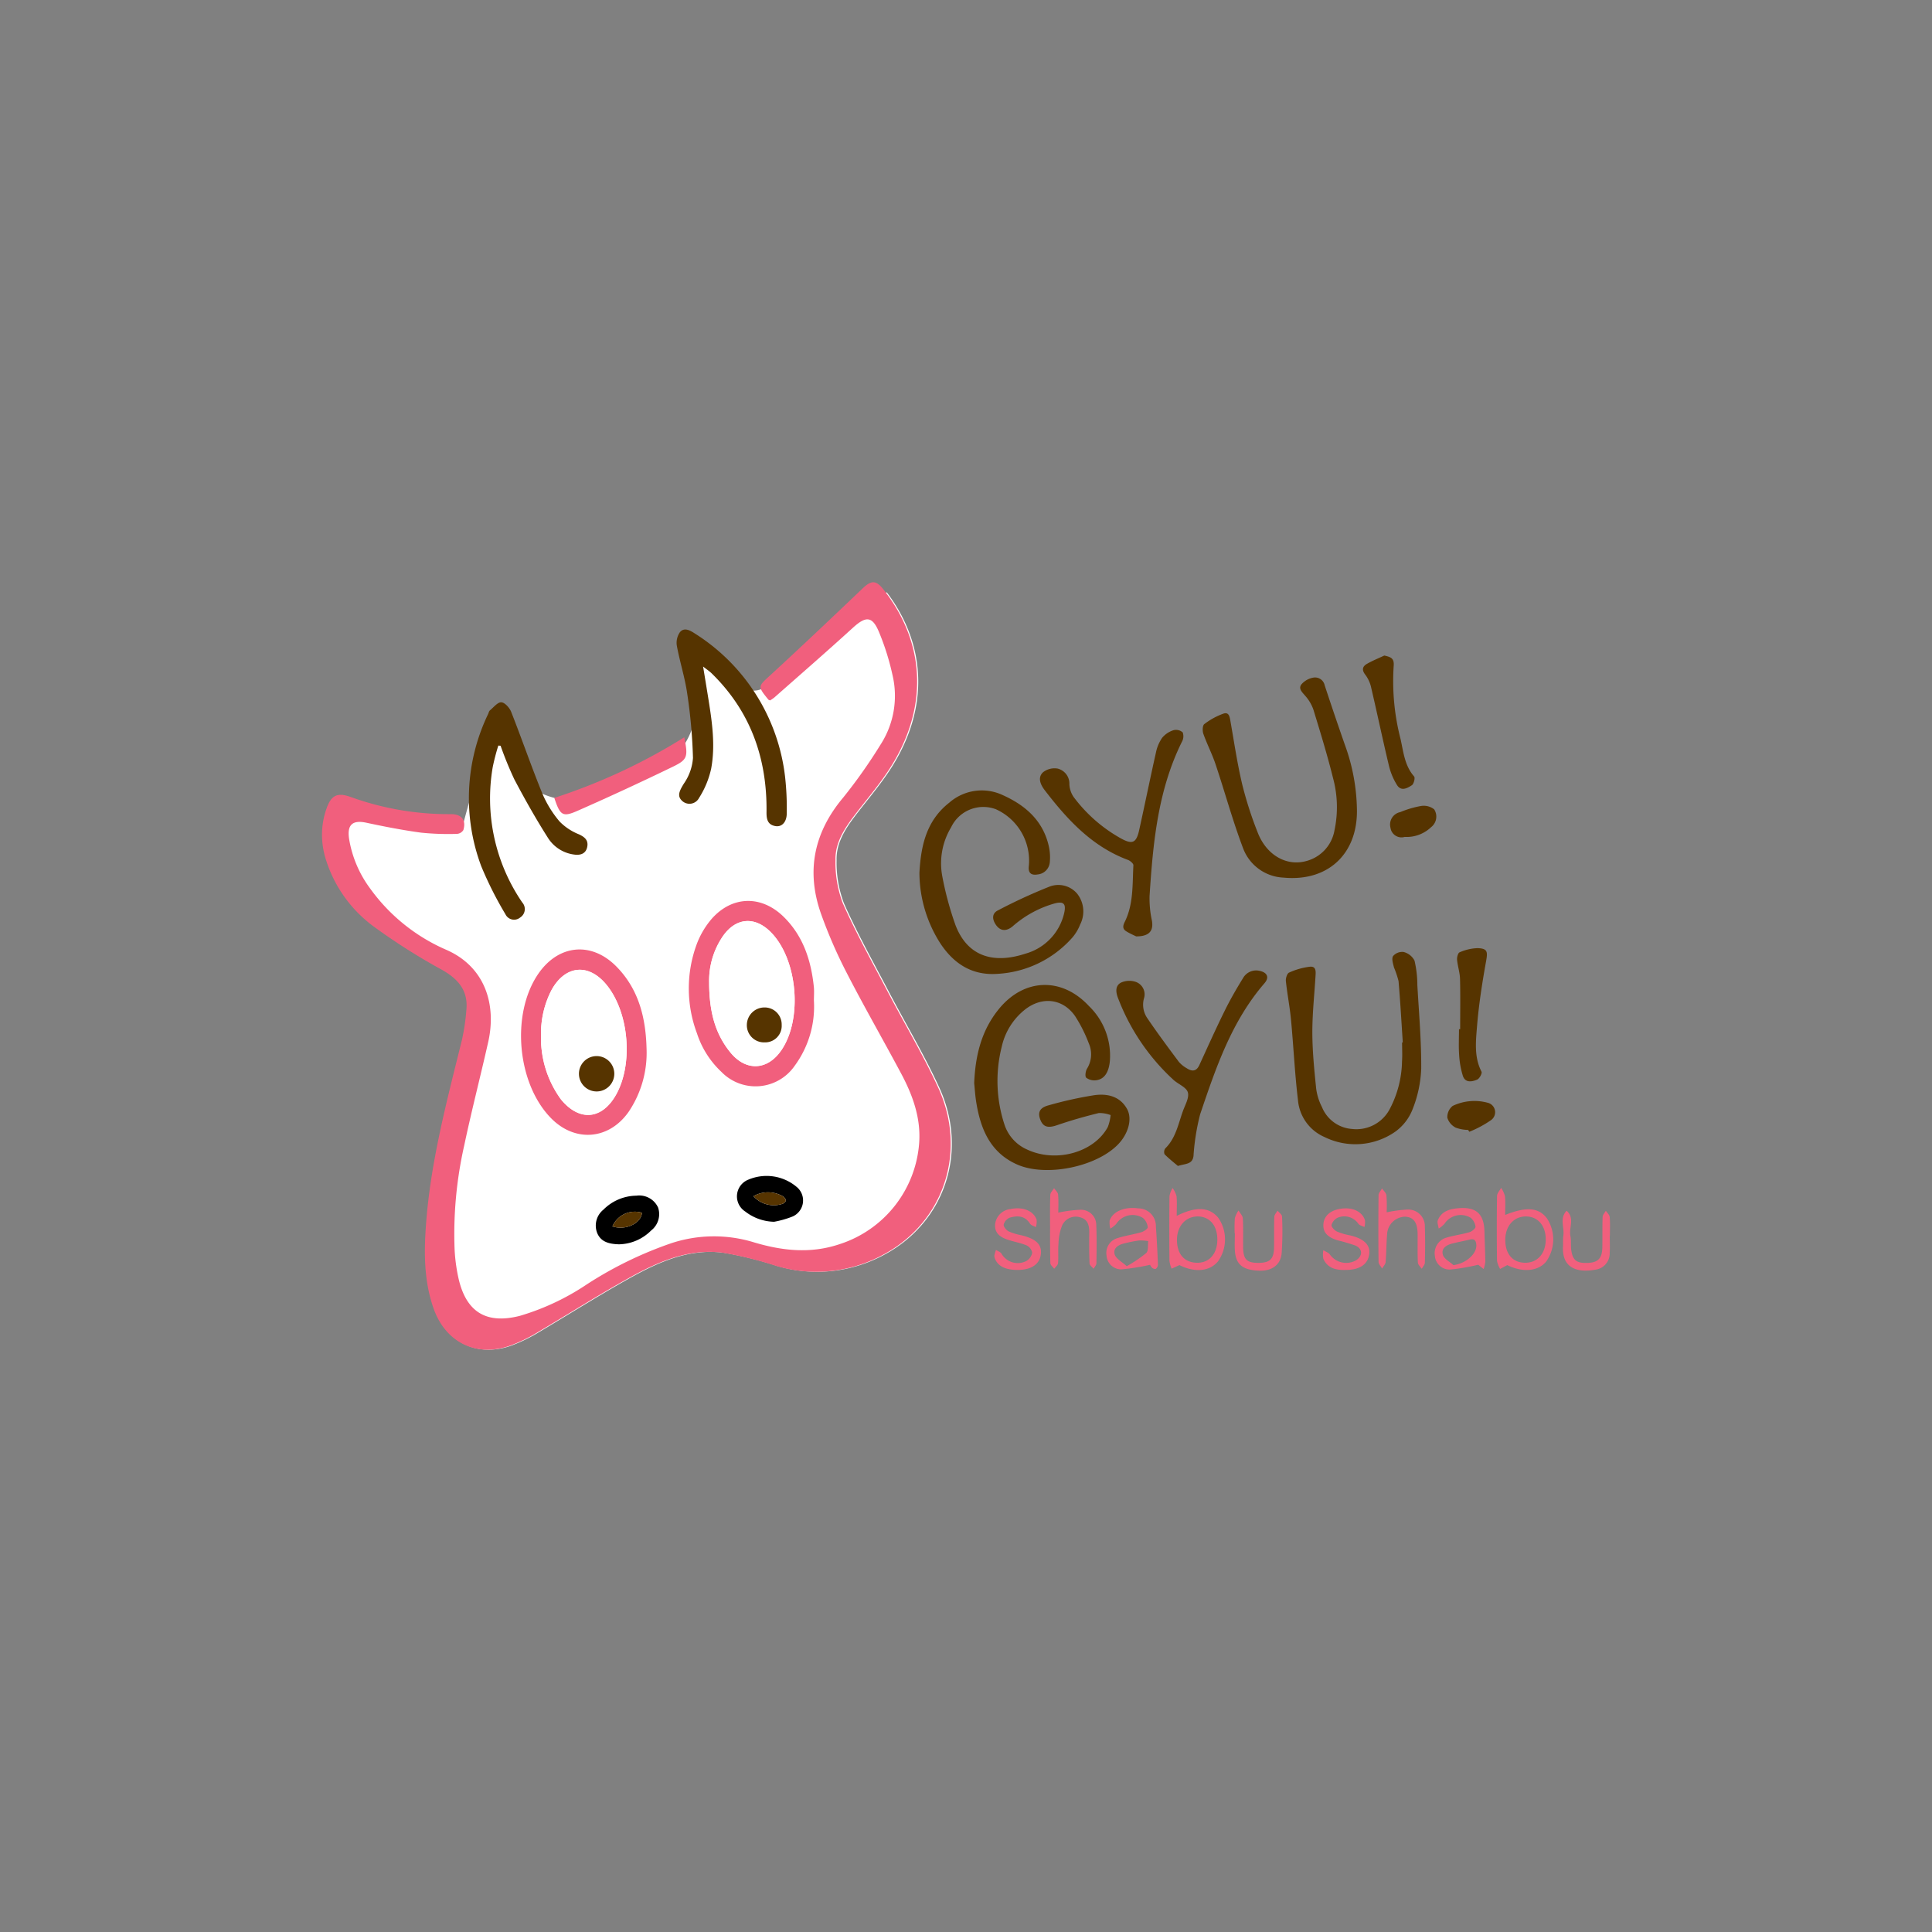 <svg xmlns="http://www.w3.org/2000/svg" viewBox="0 0 300 300">
  <rect x="0" y="0" width="300" height="300" fill="#808080" stroke="none"/>
  <g>
    <g>
      <path d="M151.272,168.195c.177-4.382,1.162-8.27,3.873-11.565,3.914-4.756,9.76-4.925,13.944-.411a10.704,10.704,0,0,1,3.251,8.535c-.166,1.762-.857,2.823-2.119,2.986a2.121,2.121,0,0,1-1.55-.392c-.22-.203-.11-1.016.116-1.4a4.223,4.223,0,0,0,.273-3.955,22.257,22.257,0,0,0-2.135-4.234c-1.9-2.695-5.061-3.06-7.693-1.051a10.165,10.165,0,0,0-3.688,5.849,21.654,21.654,0,0,0,.424,12.048,6.403,6.403,0,0,0,3.558,3.91c4.454,2.075,10.353.452,12.495-3.514a7.233,7.233,0,0,0,.436-1.853,4.888,4.888,0,0,0-1.845-.315c-2.175.537-4.338,1.15-6.455,1.88-1.362.47-2.153.33-2.604-.818-.45-1.144-.129-1.891,1.265-2.26a59.864,59.864,0,0,1,7.118-1.576c1.988-.274,3.958.149,5.064,2.128.87,1.558.202,3.901-1.431,5.56-3.44,3.495-11.223,5.045-15.664,3.061-4.154-1.855-5.644-5.506-6.314-9.656C151.422,170.107,151.361,169.044,151.272,168.195Z" fill="#563400"/>
      <path d="M142.768,135.526c.222-4.032,1.004-8.056,4.639-10.891a7.66,7.66,0,0,1,8.35-1.147c3.495,1.578,6.194,3.955,7.094,7.88a7.945,7.945,0,0,1,.165,2.494,2.083,2.083,0,0,1-1.902,1.923c-1.046.176-1.492-.278-1.356-1.335a8.758,8.758,0,0,0-5.123-8.793,5.538,5.538,0,0,0-6.949,2.812,10.838,10.838,0,0,0-1.378,7.55,50.123,50.123,0,0,0,2.066,7.649c1.946,5.061,6.146,5.96,10.818,4.427a8.523,8.523,0,0,0,6.027-6.201c.387-1.57-.046-2.018-1.574-1.574a16.681,16.681,0,0,0-6.354,3.478c-1.057.918-2.023.771-2.697-.264-.542-.833-.569-1.704.36-2.168a83.821,83.821,0,0,1,7.925-3.659,3.823,3.823,0,0,1,4.394,1.077,4.45,4.45,0,0,1,.45,4.776,6.986,6.986,0,0,1-1.22,2.036A16.727,16.727,0,0,1,154.86,151.22c-3.952.277-6.806-1.611-8.88-4.786A20.434,20.434,0,0,1,142.768,135.526Z" fill="#563400"/>
      <path d="M210.706,125.853c.052,6.808-4.563,11.069-11.386,10.424a7.037,7.037,0,0,1-6.269-4.495c-1.63-4.289-2.836-8.737-4.294-13.093-.539-1.612-1.332-3.138-1.901-4.741-.16-.45-.135-1.298.146-1.509a10.971,10.971,0,0,1,2.956-1.621c.903-.309.993.528,1.114,1.22.575,3.264,1.056,6.552,1.821,9.772a58.433,58.433,0,0,0,2.396,7.448c1.368,3.552,4.523,5.319,7.598,4.431a5.985,5.985,0,0,0,4.33-4.755,17.292,17.292,0,0,0-.234-8.158c-.884-3.56-1.963-7.075-3.039-10.584a6.388,6.388,0,0,0-1.262-2.139c-.478-.568-1.123-1.117-.582-1.805a3.165,3.165,0,0,1,1.788-1.018,1.527,1.527,0,0,1,1.808,1.186q1.515,4.602,3.114,9.176A30.619,30.619,0,0,1,210.706,125.853Z" fill="#563400"/>
      <path d="M217.825,161.873c-.211-3.178-.385-6.36-.66-9.532a14.738,14.738,0,0,0-.706-2.109c-.147-.586-.4-1.37-.144-1.772a1.86,1.86,0,0,1,1.645-.633,2.631,2.631,0,0,1,1.685,1.337,16.812,16.812,0,0,1,.441,3.809c.244,4.319.628,8.64.6,12.958a18.91,18.91,0,0,1-1.34,6.314,7.751,7.751,0,0,1-2.682,3.478,10.835,10.835,0,0,1-10.997.833,6.874,6.874,0,0,1-4.114-5.684c-.501-4.164-.692-8.365-1.087-12.543-.189-2.001-.585-3.981-.795-5.981-.046-.436.185-1.192.492-1.322a10.986,10.986,0,0,1,3.246-.916c1.028-.091.901.839.857,1.558-.179,2.91-.497,5.822-.486,8.732.011,2.867.3,5.739.59,8.596a8.659,8.659,0,0,0,.897,2.894,5.469,5.469,0,0,0,4.69,3.417,5.85,5.85,0,0,0,5.792-3.001,16.517,16.517,0,0,0,1.956-7.509c.068-.969.011-1.947.011-2.921Z" fill="#563400"/>
      <path d="M182.902,181.047c-.613-.523-1.383-1.122-2.065-1.81a.955.955,0,0,1,.108-.913c1.642-1.607,2.013-3.801,2.747-5.822.346-.953.995-2.063.756-2.884-.227-.781-1.456-1.25-2.2-1.907a33.313,33.313,0,0,1-8.592-12.602c-.363-.881-.581-1.979.384-2.516a3.139,3.139,0,0,1,2.342-.119,2.055,2.055,0,0,1,1.265,2.512,3.682,3.682,0,0,0,.536,3.157c1.558,2.299,3.218,4.531,4.88,6.757a4.634,4.634,0,0,0,1.237.989c.8.518,1.478.49,1.931-.497,1.293-2.813,2.559-5.641,3.928-8.417.858-1.74,1.829-3.43,2.85-5.081a2.338,2.338,0,0,1,2.63-1.129c1.154.258,1.484,1.015.71,1.91-5.113,5.91-7.552,13.144-9.99,20.346a34.908,34.908,0,0,0-1.034,6.495C185.151,180.816,184.1,180.678,182.902,181.047Z" fill="#563400"/>
      <path d="M176.42,145.401c-.277-.139-.913-.414-1.501-.768s-.612-.796-.284-1.451c1.393-2.78,1.195-5.837,1.358-8.82.015-.268-.491-.703-.84-.833-5.596-2.081-9.425-6.269-12.929-10.829-.62-.807-1.159-1.922-.276-2.772a2.897,2.897,0,0,1,2.264-.587,2.403,2.403,0,0,1,1.84,2.452,3.851,3.851,0,0,0,.646,1.943,23.28,23.28,0,0,0,7.322,6.432c1.818,1.01,2.426.728,2.867-1.257.891-4.011,1.704-8.04,2.606-12.048a6.18,6.18,0,0,1,.968-2.303,3.784,3.784,0,0,1,1.774-1.179,1.56,1.56,0,0,1,1.414.346,1.748,1.748,0,0,1-.118,1.45c-3.744,7.551-4.495,15.732-5.027,23.948a16.059,16.059,0,0,0,.362,3.818C179.148,144.517,178.474,145.412,176.42,145.401Z" fill="#563400"/>
      <path d="M226.734,159.819c0-2.609.045-5.22-.023-7.827-.026-.991-.369-1.97-.457-2.964-.034-.385.141-1.057.39-1.151a7.553,7.553,0,0,1,2.783-.65c1.563.05,1.601.538,1.328,2.051-.611,3.384-1.139,6.798-1.414,10.223-.184,2.296-.441,4.684.709,6.91.128.247-.316,1.077-.668,1.226-.81.345-1.859.555-2.235-.595a13.611,13.611,0,0,1-.573-3.244c-.095-1.321-.022-2.654-.022-3.981Z" fill="#563400"/>
      <path d="M214.955,101.792c1.067.246,1.574.431,1.449,1.702a35.944,35.944,0,0,0,1.081,11.293c.444,2.007.634,4.112,2.099,5.785.186.212-.044,1.155-.348,1.355-.707.467-1.678,1.004-2.321-.045a10.204,10.204,0,0,1-1.225-2.907c-.966-4.038-1.818-8.104-2.762-12.147a5.197,5.197,0,0,0-.894-2.018c-.602-.757-.505-1.306.232-1.731C213.126,102.586,214.056,102.216,214.955,101.792Z" fill="#563400"/>
      <path d="M227.967,175.454a5.804,5.804,0,0,1-1.928-.355,2.607,2.607,0,0,1-1.296-1.53,2.203,2.203,0,0,1,.832-1.846,7.833,7.833,0,0,1,5.546-.456,1.509,1.509,0,0,1,.394,2.674,16.689,16.689,0,0,1-3.36,1.797Z" fill="#563400"/>
      <path d="M218.125,129.955a1.727,1.727,0,0,1-2.209-1.407,1.968,1.968,0,0,1,1.509-2.441,15.304,15.304,0,0,1,3.168-.943,2.63,2.63,0,0,1,2.105.51,2.075,2.075,0,0,1-.474,2.765A5.491,5.491,0,0,1,218.125,129.955Z" fill="#563400"/>
    </g>
    <g>
      <path d="M233.72,188.658c3.319-1.34,5.248-1.141,6.498.548a5.942,5.942,0,0,1-.15,6.715c-1.271,1.508-3.64,1.696-6.024.522l-1.108.599a4.003,4.003,0,0,1-.482-1.262c-.04-3.357-.045-6.715.007-10.072.007-.422.413-.838.635-1.256a4.399,4.399,0,0,1,.595,1.291C233.786,186.654,233.72,187.582,233.72,188.658Zm.021,3.84c-.013,2.202,1.126,3.546,3.035,3.581,1.929.035,3.226-1.395,3.244-3.577.017-2.161-1.192-3.592-3.05-3.611C235.078,188.872,233.754,190.352,233.741,192.498Z" fill="#f15f7d"/>
      <path d="M182.72,188.802c3.037-1.531,5.106-1.365,6.473.324a5.899,5.899,0,0,1-.044,6.715c-1.294,1.591-3.606,1.807-6.005.602l-1.216.556a4.778,4.778,0,0,1-.338-1.21c-.028-3.362-.033-6.724.007-10.086a3.786,3.786,0,0,1,.486-1.223,4.076,4.076,0,0,1,.608,1.254C182.785,186.678,182.72,187.638,182.72,188.802Zm6.306,3.696c.008-2.186-1.173-3.591-3.033-3.607-1.871-.017-3.231,1.506-3.235,3.62-.004,2.251,1.188,3.582,3.197,3.569C187.81,196.068,189.018,194.659,189.026,192.498Z" fill="#f15f7d"/>
      <path d="M229.534,196.389a32.078,32.078,0,0,1-4.288.74,2.291,2.291,0,0,1-2.442-2.14,2.518,2.518,0,0,1,1.877-2.832c1.141-.335,2.337-.481,3.477-.818.391-.116.982-.587.958-.847a2.123,2.123,0,0,0-.758-1.401,3.015,3.015,0,0,0-4.068.947,3.886,3.886,0,0,1-.895.732c-.051-.436-.268-.937-.125-1.296.547-1.378,1.806-1.734,3.122-1.857,2.827-.264,4.055.86,4.115,3.67.033,1.544.117,3.088.132,4.632a4.877,4.877,0,0,1-.261,1.135c-.284-.225-.571-.446-.85-.678C229.431,196.297,229.355,196.192,229.534,196.389Zm-3.846.057c1.929-.23,3.655-1.751,3.554-3.156-.048-.662-.292-.983-1.001-.813-.898.214-1.807.383-2.702.607-.93.233-1.804.76-1.48,1.788C224.26,195.504,225.123,195.928,225.688,196.446Z" fill="#f15f7d"/>
      <path d="M178.582,196.399a35.025,35.025,0,0,1-4.469.71,2.296,2.296,0,0,1-2.292-2.16,2.389,2.389,0,0,1,1.679-2.687c1.213-.392,2.495-.567,3.721-.925.396-.116,1.024-.543,1-.769a2.21,2.21,0,0,0-.73-1.434,3.031,3.031,0,0,0-4.169.923,3.682,3.682,0,0,1-.91.719,3.274,3.274,0,0,1-.097-1.286c.517-1.408,2.362-2.143,4.42-1.854a2.741,2.741,0,0,1,2.752,2.837c.145,1.975.238,3.953.321,5.932a.859.859,0,0,1-.335.62c-.104.075-.438-.034-.57-.162A1.561,1.561,0,0,1,178.582,196.399Zm-3.624.216a20.25,20.25,0,0,0,3.03-2.048c.362-.352.222-1.219.309-1.853a7.486,7.486,0,0,0-1.446-.092,21.108,21.108,0,0,0-2.339.47c-.904.218-1.727.785-1.414,1.72C173.321,195.478,174.206,195.922,174.958,196.615Z" fill="#f15f7d"/>
      <path d="M164.332,188.294a20.873,20.873,0,0,1,3.472-.443,2.368,2.368,0,0,1,2.424,2.349c.086,1.986.054,3.978.023,5.967-.004.285-.288.567-.442.85-.218-.28-.612-.552-.625-.84-.069-1.589-.067-3.182-.046-4.773.015-1.11-.216-2.075-1.427-2.384a2.315,2.315,0,0,0-2.787,1.275,8.196,8.196,0,0,0-.56,2.798c-.093,1.009.015,2.036-.068,3.046-.025.307-.392.585-.602.877-.207-.292-.585-.58-.595-.879-.061-1.855-.044-3.713-.045-5.57-.002-1.68-.029-3.362.036-5.039.014-.35.382-.686.587-1.028.219.331.596.647.626.994C164.388,186.485,164.332,187.489,164.332,188.294Z" fill="#f15f7d"/>
      <path d="M215.32,188.249a21.064,21.064,0,0,1,3.229-.43,2.58,2.58,0,0,1,2.703,2.679c.062,1.855.045,3.714.001,5.57-.008.323-.317.638-.486.957-.209-.326-.584-.643-.6-.978-.069-1.456-.028-2.917-.038-4.376-.013-1.846-.622-2.692-1.96-2.745a2.859,2.859,0,0,0-2.777,2.678c-.12,1.452-.109,2.914-.232,4.365-.03.35-.359.675-.55,1.012-.192-.349-.545-.696-.549-1.047q-.063-5.172-.001-10.345c.004-.353.352-.702.54-1.052.24.36.642.701.688,1.085A21.998,21.998,0,0,1,215.32,188.249Z" fill="#f15f7d"/>
      <path d="M157.965,197.196c-1.915-.004-3.155-.651-3.539-1.965-.098-.334.136-.765.218-1.152.295.192.692.318.867.587a2.908,2.908,0,0,0,3.862,1.138,1.911,1.911,0,0,0,.908-1.28,1.569,1.569,0,0,0-.873-1.137c-.925-.396-1.947-.559-2.908-.881-1.156-.389-2.105-.996-1.973-2.443a2.668,2.668,0,0,1,2.375-2.318c1.875-.403,3.55.237,4.055,1.628a2.962,2.962,0,0,1-.102,1.177c-.311-.174-.745-.27-.911-.534-.792-1.261-1.96-1.283-3.153-.938a1.612,1.612,0,0,0-.938,1.08c-.053.309.406.865.77,1.05a9.532,9.532,0,0,0,2.019.613c2.259.565,3.148,1.425,2.983,2.916C161.45,196.32,160.141,197.2,157.965,197.196Z" fill="#f15f7d"/>
      <path d="M208.923,197.195c-1.458.044-2.774-.258-3.432-1.727a3.436,3.436,0,0,1,.001-1.34c.352.229.818.38,1.035.7a3.113,3.113,0,0,0,4.09.842c1.01-.694.98-1.77-.153-2.262a27.59,27.59,0,0,0-2.792-.821c-1.585-.497-2.236-1.247-2.178-2.448.061-1.266,1.004-2.157,2.568-2.426,1.861-.321,3.408.345,3.884,1.74a2.902,2.902,0,0,1-.075,1.079c-.315-.157-.72-.236-.928-.483a2.647,2.647,0,0,0-3.256-.95,1.79,1.79,0,0,0-.925,1.114c-.046.299.453.831.828,1.013a9.6,9.6,0,0,0,2.027.598c2.174.507,3.189,1.485,2.996,2.922C212.399,196.348,211.112,197.203,208.923,197.195Z" fill="#f15f7d"/>
      <path d="M191.722,191.539a20.727,20.727,0,0,1,.026-2.386,4.052,4.052,0,0,1,.569-1.186c.234.409.647.808.671,1.229.086,1.499.026,3.006.046,4.51.025,1.858.569,2.395,2.368,2.391,1.788-.005,2.396-.578,2.431-2.376.031-1.592-.014-3.186.042-4.777.011-.324.324-.638.498-.957.245.307.694.609.702.921a48.807,48.807,0,0,1-.06,5.696c-.169,1.828-1.529,2.769-3.474,2.706-2.512-.081-3.604-.916-3.778-2.987-.077-.922-.013-1.856-.013-2.785Z" fill="#f15f7d"/>
      <path d="M249.964,191.902c0,.885.043,1.773-.01,2.655a2.547,2.547,0,0,1-2.218,2.597c-2.844.511-5.321-.232-5.019-3.832a12.468,12.468,0,0,1,.018-1.325c.26-1.321-.641-2.795.529-3.99,1.309,1.137.321,2.626.589,3.928.141.684.033,1.416.123,2.115.22,1.697.868,2.158,2.746,2.042,1.438-.089,2.051-.752,2.086-2.352.035-1.593-.012-3.188.045-4.78.011-.324.324-.637.498-.956.211.325.574.637.603.978.083.967.029,1.945.029,2.919Z" fill="#f15f7d"/>
    </g>
    <g>
      <path d="M145.854,168.877c-2.342-5.099-5.244-9.939-7.852-14.917-2.381-4.542-4.889-9.031-6.962-13.716a17.909,17.909,0,0,1-1.134-6.728c-.057-2.555,1.297-4.737,2.824-6.746,1.899-2.502,3.972-4.889,5.659-7.529,5.853-9.173,5.541-19.02-.687-27.261l-6.348,2.324a13.292,13.292,0,0,1-7.707,7.057c-2.282,1.939-3.656,5.883-6.645,5.883-2.483,0-6.293-3.464-8.189-4.687l-2.28.835a13.824,13.824,0,0,1,1.525,5.731c.27,6.021-4.645,11.248-10.346,12.371-2.187,1.658-8.994,3.106-11.641,2.404-4.391-1.165-6.764-4.015-8.158-9.555.007.102.017.202.022.304.339,7.559.62-11.537-5.91,12.919-.197.739-9.596,1.015-10.319.898a13.508,13.508,0,0,1-5.359-1.344A13.545,13.545,0,0,1,52.69,125.04c-.621-.34,1.13-1.157.573-1.586l-3.092,6.162a12.921,12.921,0,0,0,.599,3.844,20.488,20.488,0,0,0,7.458,10.428,96.032,96.032,0,0,0,10.509,6.668c2.583,1.449,4.163,3.256,3.848,6.317a33.112,33.112,0,0,1-.68,4.585c-2.335,9.457-4.865,18.871-5.58,28.639-.33,4.433-.326,8.865,1.19,13.131,1.449,4.064,4.627,6.356,8.369,6.356a10.551,10.551,0,0,0,3.915-.794,24,24,0,0,0,3.345-1.609c4.879-2.881,9.662-5.931,14.608-8.691,4.514-2.523,9.269-4.659,14.623-3.968a57.707,57.707,0,0,1,8.227,2.023,21.751,21.751,0,0,0,16.862-1.796C146.789,189.676,150.375,178.72,145.854,168.877Z" fill="#fff"/>
      <path d="M137.293,194.75a21.751,21.751,0,0,1-16.862,1.796,57.707,57.707,0,0,0-8.227-2.023c-5.354-.691-10.109,1.446-14.623,3.968-4.946,2.76-9.73,5.811-14.608,8.691a24,24,0,0,1-3.345,1.609,10.551,10.551,0,0,1-3.915.794c-3.742,0-6.92-2.292-8.369-6.356-1.516-4.266-1.52-8.698-1.19-13.131.716-9.768,3.246-19.183,5.58-28.639a33.112,33.112,0,0,0,.68-4.585c.315-3.061-1.265-4.868-3.848-6.317a96.032,96.032,0,0,1-10.509-6.668A20.488,20.488,0,0,1,50.599,133.46,12.921,12.921,0,0,1,50,129.616a12.171,12.171,0,0,1,.677-3.993c.744-2.168,1.69-2.615,3.83-1.85A44.669,44.669,0,0,0,70.001,126.42c1.665-.011,2.42.911,1.949,2.473a1.274,1.274,0,0,1-1.003.592,41.553,41.553,0,0,1-5.563-.191c-2.845-.386-5.673-.935-8.479-1.538-2.122-.457-3.029.266-2.703,2.473a17.686,17.686,0,0,0,3.207,7.646,28.542,28.542,0,0,0,11.969,9.645c6.013,2.675,7.724,8.55,6.431,14.286-1.205,5.354-2.587,10.672-3.72,16.04a62.305,62.305,0,0,0-1.502,16.086,26.764,26.764,0,0,0,.645,4.723c1.222,5.141,4.348,6.984,9.492,5.669a37.78,37.78,0,0,0,10.417-4.9,59.64,59.64,0,0,1,13.103-6.381,21.145,21.145,0,0,1,12.812-.138c4.418,1.325,8.815,1.803,13.308.29a17.869,17.869,0,0,0,12.366-15.746c.269-3.83-.992-7.348-2.757-10.668-2.788-5.237-5.754-10.382-8.465-15.654a74.363,74.363,0,0,1-4.021-9.237c-2.349-6.65-1.098-12.66,3.486-18.095a80.459,80.459,0,0,0,5.733-8.132,13.965,13.965,0,0,0,1.881-10.842,38.972,38.972,0,0,0-2.055-6.576c-1.052-2.59-2.048-2.632-4.089-.772-4.018,3.667-8.128,7.235-12.206,10.835a6.214,6.214,0,0,1-.662.454c-.181-.082-.234-.088-.259-.12-1.708-2.098-1.619-2.034.333-3.827,4.599-4.227,9.134-8.521,13.655-12.833l.652-.62c1.336-1.272,2.069-1.304,3.231.174.117.149.23.298.344.446,6.229,8.241,6.541,18.088.687,27.261-1.687,2.64-3.759,5.028-5.659,7.529-1.527,2.009-2.881,4.192-2.824,6.746a17.909,17.909,0,0,0,1.134,6.728c2.073,4.684,4.581,9.173,6.962,13.716,2.608,4.978,5.51,9.818,7.852,14.917C150.204,178.72,146.618,189.676,137.293,194.75Z" fill="#f15f7d"/>
      <path d="M126.373,153.241c-.425-4.106-1.655-7.898-4.677-10.87-3.458-3.401-8.022-3.299-11.207.33a13.111,13.111,0,0,0-2.278,3.848,19.833,19.833,0,0,0,.014,13.911A14.163,14.163,0,0,0,112.03,166.45a7.382,7.382,0,0,0,11.381-.974,15.512,15.512,0,0,0,2.973-10.109C126.383,154.659,126.444,153.943,126.373,153.241Zm-5.028,9.815c-2.158,3.178-5.506,3.348-7.937.361-2.399-2.944-3.288-6.395-3.295-10.916a12.259,12.259,0,0,1,2.069-7.033c2.034-3.015,5.053-3.263,7.582-.648C123.85,149.039,124.644,158.202,121.345,163.056Z" fill="#f15f7d"/>
      <path d="M95.717,150.084c-3.876-3.936-8.996-3.43-12.128,1.123-4.287,6.24-3.306,17.106,2.027,22.474,3.717,3.738,8.964,3.295,12.001-1.042a16.39,16.39,0,0,0,2.781-9.807C100.277,158.057,99.19,153.61,95.717,150.084Zm-.074,19.937c-2.19,3.865-5.701,4.152-8.535.694a16.167,16.167,0,0,1-3.097-9.942,14.652,14.652,0,0,1,1.626-7.033c2.133-3.876,5.765-4.22,8.55-.811C97.68,157.21,98.364,165.214,95.643,170.022Z" fill="#f15f7d"/>
      <path d="M77.38,115.771a33.865,33.865,0,0,0-.871,3.354,28.618,28.618,0,0,0,4.289,20.566c.096.149.201.292.296.441a1.542,1.542,0,0,1-.32,2.335,1.485,1.485,0,0,1-2.294-.511,56.721,56.721,0,0,1-3.748-7.439,30.077,30.077,0,0,1,1.056-23.625c.092-.201.139-.461.293-.589.571-.476,1.203-1.286,1.766-1.25.552.035,1.281.856,1.531,1.49,1.653,4.194,3.118,8.463,4.82,12.636a16.895,16.895,0,0,0,2.697,4.388,8.68,8.68,0,0,0,2.997,1.985c.878.412,1.464.888,1.308,1.866-.172,1.078-.963,1.412-1.971,1.287a5.662,5.662,0,0,1-4.151-2.615c-1.866-2.937-3.58-5.978-5.204-9.056a55.169,55.169,0,0,1-2.143-5.235Z" fill="#563400"/>
      <path d="M109.179,103.504c.319,1.956.585,3.554.841,5.155.568,3.546,1.071,7.124.412,10.683a13.984,13.984,0,0,1-1.885,4.562,1.672,1.672,0,0,1-2.639.444c-.769-.726-.462-1.47.283-2.671a7.935,7.935,0,0,0,1.413-3.986,81.172,81.172,0,0,0-.897-10.012c-.357-2.486-1.149-4.907-1.603-7.384a2.89,2.89,0,0,1,.479-2.135c.646-.766,1.527-.305,2.269.182a30.435,30.435,0,0,1,14.052,22.258,43.516,43.516,0,0,1,.261,5.687c.006,1.349-.757,2.16-1.748,1.991-1.211-.207-1.406-1.048-1.392-2.168.104-8.342-2.468-15.648-8.529-21.56C110.174,104.233,109.787,103.982,109.179,103.504Z" fill="#563400"/>
      <path d="M106.255,114.485c.596,3.008.53,3.454-1.755,4.562q-7.334,3.557-14.797,6.844c-2.339,1.034-2.723.746-3.632-1.994A91.086,91.086,0,0,0,106.255,114.485Z" fill="#f15f7d"/>
      <path d="M123.662,184.269a7.235,7.235,0,0,0-7.448-1.098,2.79,2.79,0,0,0-.503,4.946,7.555,7.555,0,0,0,4.493,1.598,14.731,14.731,0,0,0,2.873-.819A2.72,2.72,0,0,0,123.662,184.269Zm-2.101,2.64a4.236,4.236,0,0,1-4.56-1.166,4.561,4.561,0,0,1,4.631.064C122.107,186.214,122.199,186.576,121.561,186.909Z"/>
      <path d="M102.187,187.504a3.213,3.213,0,0,0-3.373-1.839,7.334,7.334,0,0,0-5.109,2.165,3.173,3.173,0,0,0-.989,3.593c.574,1.438,1.871,1.743,3.384,1.793a7.229,7.229,0,0,0,5.003-2.14A3.219,3.219,0,0,0,102.187,187.504Zm-7.09,2.93a3.788,3.788,0,0,1,4.588-2.115C99.547,189.963,97.159,191.107,95.097,190.434Z"/>
      <path d="M119.765,144.819c-2.53-2.615-5.549-2.367-7.582.648a12.259,12.259,0,0,0-2.069,7.033c.007,4.521.896,7.972,3.295,10.916,2.431,2.987,5.779,2.817,7.937-.361C124.644,158.202,123.85,149.039,119.765,144.819Zm-1.02,17.039a2.665,2.665,0,0,1-2.774-2.746,2.734,2.734,0,0,1,2.746-2.675,2.636,2.636,0,0,1,2.661,2.71A2.562,2.562,0,0,1,118.744,161.858Z" fill="#fff"/>
      <path d="M94.187,152.93c-2.785-3.409-6.417-3.065-8.55.811a14.652,14.652,0,0,0-1.626,7.033,16.167,16.167,0,0,0,3.097,9.942c2.834,3.458,6.346,3.171,8.535-.694C98.364,165.214,97.68,157.21,94.187,152.93Zm-1.57,16.55a2.744,2.744,0,1,1,2.721-2.82A2.762,2.762,0,0,1,92.617,169.48Z" fill="#fff"/>
      <path d="M117.001,185.742a4.557,4.557,0,0,1,4.63.065c.475.409.569.769-.07,1.102A4.232,4.232,0,0,1,117.001,185.742Z" fill="#563400"/>
      <path d="M95.097,190.433a3.788,3.788,0,0,1,4.588-2.116C99.549,189.964,97.159,191.108,95.097,190.433Z" fill="#563400"/>
      <path d="M121.379,159.147a2.565,2.565,0,0,1-2.635,2.711,2.662,2.662,0,0,1-2.773-2.745,2.734,2.734,0,0,1,2.745-2.676A2.64,2.64,0,0,1,121.379,159.147Z" fill="#563400"/>
      <path d="M92.613,163.99a2.745,2.745,0,1,1-2.714,2.811A2.742,2.742,0,0,1,92.613,163.99Z" fill="#563400"/>
    </g>
  </g>
</svg>
